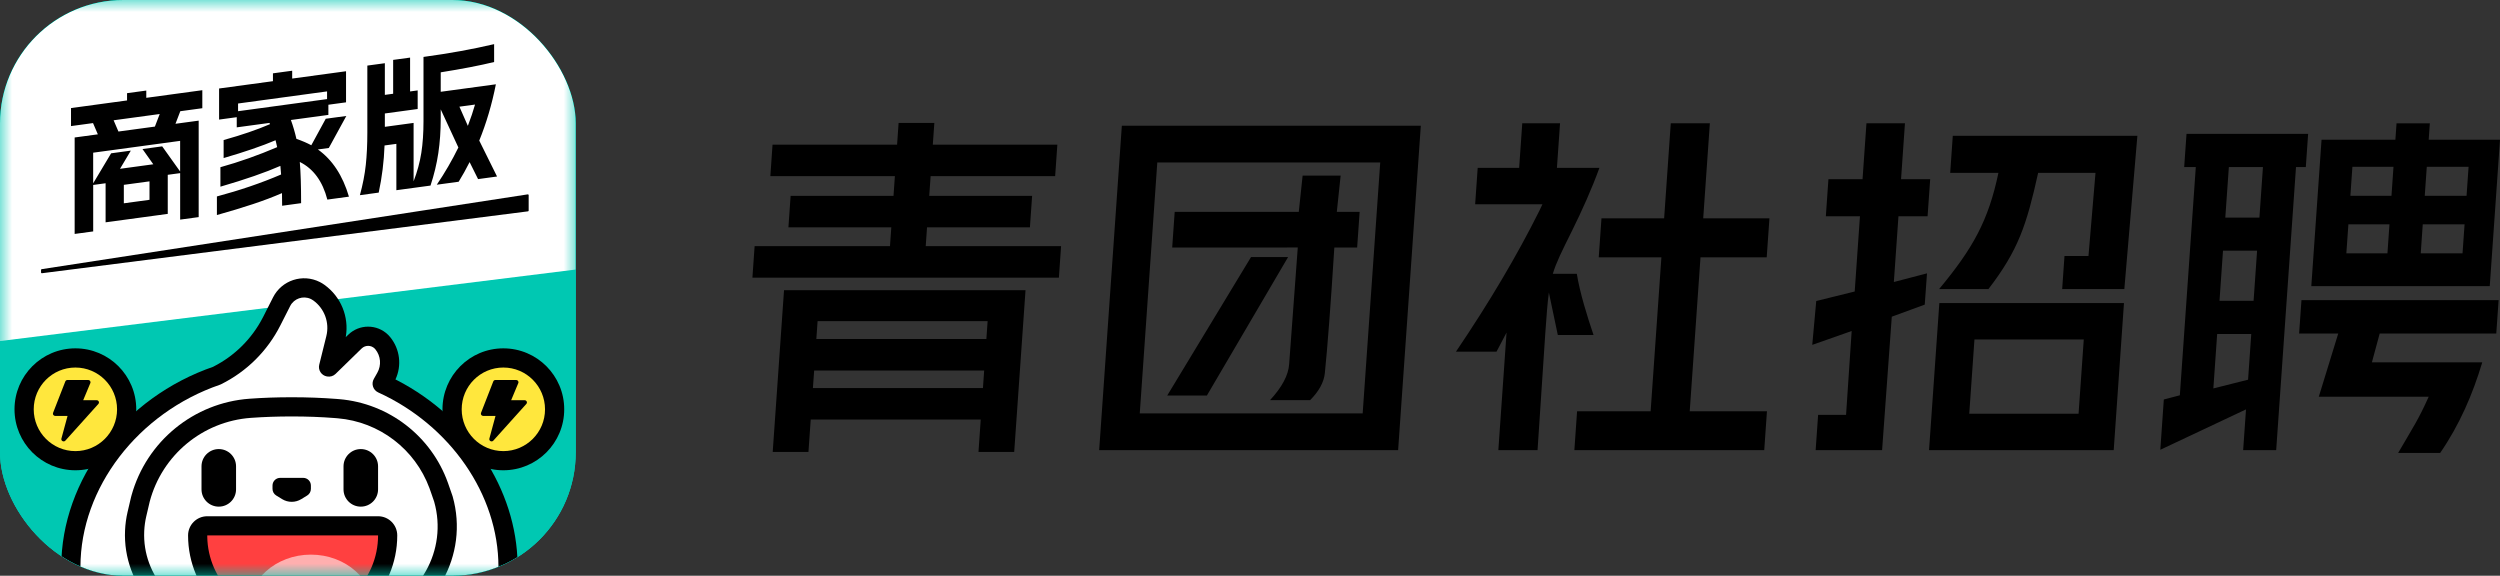 <svg xmlns="http://www.w3.org/2000/svg" xmlns:xlink="http://www.w3.org/1999/xlink" fill="none" version="1.1" width="104.215" height="24" viewBox="0 0 104.215 24"><rect x="0" y="0" width="104.215" height="24" fill="#333333" stroke="none"/><defs><clipPath id="master_svg0_3419_79634"><rect x="0" y="0" width="24" height="24" rx="5.143"/></clipPath><clipPath id="master_svg1_3419_79634"><rect x="0" y="0" width="24" height="24" rx="5.143"/></clipPath><mask id="master_svg2_3419_79759"><g style="mix-blend-mode:passthrough"><rect x="0" y="0" width="24" height="24" rx="0" fill="#FFFFFF" fill-opacity="1"/></g></mask></defs><g style="mix-blend-mode:passthrough"><g style="mix-blend-mode:passthrough" clip-path="url(#master_svg0_3419_79634)"><rect x="0" y="0" width="24" height="24" rx="5.143" fill="#00C8B2" fill-opacity="1"/><g style="mix-blend-mode:passthrough"><rect x="0" y="0" width="24" height="24" rx="0" fill="#00C8B2" fill-opacity="1"/></g><g style="mix-blend-mode:passthrough" clip-path="url(#master_svg1_3419_79634)" mask="url(#master_svg2_3419_79759)"><rect x="0" y="0" width="24" height="24" rx="5.143" fill="#00C8B2" fill-opacity="1"/><g style="mix-blend-mode:passthrough"><path d="M-1.738,-3.087L24.022,-2.287L24.022,11.233L-1.738,14.433L-1.738,-3.087Z" fill-rule="evenodd" fill="#FFFFFF" fill-opacity="1"/></g><g style="mix-blend-mode:passthrough"><path d="M18.208,7.7Q18.713,6.953,19.108,6.148L18.372,4.559L18.372,4.953Q18.372,5.703,18.272,6.38C18.205,6.831,18.096,7.283,17.946,7.736L16.523,7.929L16.523,5.997L16.03,6.064C16.006,6.73,15.925,7.385,15.787,8.029L15.003,8.136Q15.185,7.469,15.249,6.87Q15.313,6.271,15.313,5.532L15.313,2.734L16.043,2.635L16.043,3.955L16.389,3.908L16.389,2.497L17.095,2.401L17.095,3.812L17.411,3.769L17.411,4.544L16.043,4.73L16.043,5.287L17.241,5.124L17.241,7.559C17.395,7.158,17.502,6.763,17.563,6.374Q17.654,5.789,17.654,5.05L17.654,2.373Q19.254,2.156,20.598,1.84L20.598,2.585Q19.698,2.804,18.372,3.015L18.372,3.826L20.671,3.514C20.505,4.352,20.274,5.134,19.978,5.861L20.72,7.358L19.929,7.466L19.576,6.757C19.43,7.047,19.278,7.32,19.12,7.576L18.208,7.7ZM11.378,3.384L9.133,3.689L9.133,4.985L9.869,4.885L9.869,5.309L11.232,5.124C11.24,5.135,11.248,5.152,11.256,5.175Q10.459,5.52,9.322,5.838L9.322,6.589C10.206,6.331,10.928,6.084,11.487,5.846C11.524,5.995,11.546,6.091,11.554,6.134C10.767,6.471,9.979,6.75,9.188,6.97L9.188,7.782C10.23,7.479,11.063,7.19,11.688,6.915C11.704,7.074,11.714,7.194,11.718,7.274Q10.477,7.806,9.042,8.189L9.042,8.964Q9.881,8.729,10.544,8.509C10.986,8.362,11.39,8.209,11.755,8.05C11.759,8.163,11.761,8.338,11.761,8.577L12.552,8.469Q12.552,7.379,12.497,6.751C13.064,7.033,13.448,7.556,13.646,8.32L14.546,8.198C14.287,7.317,13.855,6.661,13.251,6.23L13.707,6.168L14.437,4.834L13.579,4.95L12.977,6.055C12.791,5.956,12.584,5.867,12.357,5.789C12.292,5.507,12.215,5.245,12.126,5.002L13.689,4.79L13.689,4.366L14.425,4.266L14.425,2.97L12.18,3.275L12.18,2.948L11.378,3.057L11.378,3.384ZM3.878,5.131L4.079,5.6L3.112,5.731L3.112,9.752L3.885,9.647L3.885,7.71L4.402,7.639L4.402,9.268L6.993,8.916L6.993,7.287L7.51,7.217L7.51,9.155L8.282,9.05L8.282,5.029L7.315,5.16L7.516,4.636L8.434,4.511L8.434,3.76L6.098,4.078L6.098,3.775L5.296,3.884L5.296,4.187L2.96,4.505L2.96,5.256L3.878,5.131ZM13.634,4.131L13.634,3.81L9.924,4.315L9.924,4.636L13.634,4.131ZM19.503,5.247Q19.692,4.749,19.802,4.359L19.151,4.447L19.503,5.247ZM4.937,5.483L6.457,5.277L6.658,4.753L4.736,5.014L4.937,5.483ZM4.632,6.391L5.454,6.279L5.003,7.037L6.39,6.848L5.94,6.213L6.761,6.101L7.509,7.15L7.509,5.872L3.884,6.365L3.884,7.643L4.632,6.391ZM6.232,8.329L6.232,7.56L5.162,7.705L5.162,8.475L6.232,8.329Z" fill-rule="evenodd" fill="#000000" fill-opacity="1"/></g><g style="mix-blend-mode:passthrough"><g style="mix-blend-mode:passthrough"><path d="M1.738,11.22L22.001,8.102C22.019,8.1,22.035,8.112,22.038,8.129L22.038,8.134L22.038,8.778C22.038,8.794,22.026,8.808,22.01,8.81L1.747,11.39C1.729,11.392,1.713,11.379,1.711,11.362L1.711,11.36L1.711,11.252C1.711,11.236,1.722,11.222,1.738,11.22Z" fill-rule="evenodd" fill="#000000" fill-opacity="1"/></g></g><g style="mix-blend-mode:passthrough"><g style="mix-blend-mode:passthrough"><path d="M11.382,12.396L10.972,13.207L10.947,13.254C10.494,14.125,9.781,14.832,8.907,15.278L8.881,15.291L8.908,15.282C5.181,16.562,2.554,19.98,2.554,23.628C2.554,28.569,5.951,31.6,12.066,31.6C18.18,31.6,21.578,28.569,21.578,23.628L21.577,23.528C21.536,20.395,19.558,17.422,16.58,15.866L16.485,15.817C16.754,15.241,16.674,14.558,16.27,14.059C16.247,14.03,16.222,14.002,16.197,13.976L16.176,13.955C15.716,13.505,14.978,13.503,14.515,13.955L14.411,14.056L14.416,14.033C14.554,13.207,14.213,12.367,13.524,11.873C13.464,11.829,13.4,11.791,13.334,11.757C12.618,11.395,11.745,11.681,11.382,12.396Z" fill="#000000" fill-opacity="1"/></g><g style="mix-blend-mode:passthrough"><path d="M12.972,12.471C13.002,12.486,13.031,12.503,13.058,12.523C13.527,12.86,13.743,13.448,13.604,14.009L13.308,15.202C13.252,15.426,13.398,15.651,13.626,15.692L13.639,15.694C13.766,15.717,13.896,15.677,13.988,15.587L15.074,14.528C15.228,14.378,15.474,14.381,15.624,14.534C15.633,14.543,15.641,14.552,15.648,14.562C15.874,14.84,15.905,15.229,15.728,15.54L15.583,15.796C15.467,16,15.551,16.26,15.765,16.358C18.768,17.724,20.778,20.617,20.778,23.628C20.778,28.105,17.757,30.8,12.066,30.8C6.374,30.8,3.354,28.105,3.354,23.628C3.354,20.334,5.753,17.211,9.168,16.038C9.184,16.033,9.2,16.026,9.215,16.018C10.281,15.49,11.147,14.631,11.685,13.568L12.096,12.758C12.256,12.443,12.636,12.313,12.954,12.462L12.972,12.471Z" fill="#FFFFFF" fill-opacity="1"/></g><g style="mix-blend-mode:passthrough"><path d="M12.16,16.56C11.55,16.56,10.964,16.58,10.401,16.621C8.076,16.788,6.11,18.399,5.486,20.639L5.463,20.724C5.449,20.784,5.402,20.983,5.318,21.342C5.26,21.592,5.225,21.846,5.213,22.103C5.105,24.425,6.901,26.394,9.223,26.502L9.316,26.506C10.128,26.542,11.038,26.56,12.047,26.562L12.16,26.562C13.06,26.562,13.883,26.548,14.628,26.521C14.992,26.508,15.353,26.451,15.704,26.353C18.139,25.666,19.557,23.136,18.871,20.701L18.858,20.661C18.831,20.576,18.771,20.403,18.673,20.129C17.978,18.178,16.207,16.814,14.144,16.639L14.019,16.629C13.43,16.583,12.81,16.56,12.16,16.56Z" fill="#000000" fill-opacity="1"/></g><g style="mix-blend-mode:passthrough"><path d="M12.16,17.36C12.79,17.36,13.389,17.382,13.956,17.427L14.078,17.437C15.81,17.583,17.3,18.719,17.902,20.348L17.967,20.531C18.038,20.73,18.082,20.858,18.097,20.907L18.101,20.921C18.667,22.928,17.497,25.016,15.487,25.582C15.198,25.664,14.899,25.711,14.599,25.722L14.405,25.728C13.722,25.751,12.974,25.762,12.16,25.762L11.828,25.761C10.954,25.758,10.158,25.741,9.441,25.711L9.26,25.703C7.379,25.616,5.925,24.02,6.012,22.139C6.022,21.932,6.05,21.726,6.097,21.524L6.241,20.91C6.756,18.966,8.451,17.563,10.458,17.419C11.002,17.38,11.569,17.36,12.16,17.36Z" fill="#FFFFFF" fill-opacity="1"/></g><g style="mix-blend-mode:passthrough"><path d="M15.04,18.72C15.438,18.72,15.76,19.042,15.76,19.44L15.76,20.4C15.76,20.798,15.438,21.12,15.04,21.12C14.642,21.12,14.32,20.798,14.32,20.4L14.32,19.44C14.32,19.042,14.642,18.72,15.04,18.72Z" fill-rule="evenodd" fill="#000000" fill-opacity="1"/></g><g style="mix-blend-mode:passthrough"><path d="M11.68,19.92L12.64,19.92C12.817,19.92,12.96,20.063,12.96,20.24L12.96,20.381C12.96,20.492,12.902,20.596,12.808,20.654L12.56,20.806C12.315,20.957,12.005,20.957,11.76,20.806L11.513,20.654C11.418,20.596,11.36,20.492,11.36,20.381L11.36,20.24C11.36,20.063,11.503,19.92,11.68,19.92Z" fill-rule="evenodd" fill="#000000" fill-opacity="1"/></g><g style="mix-blend-mode:passthrough"><path d="M9.12,18.72C9.518,18.72,9.84,19.042,9.84,19.44L9.84,20.4C9.84,20.798,9.518,21.12,9.12,21.12C8.722,21.12,8.4,20.798,8.4,20.4L8.4,19.44C8.4,19.042,8.722,18.72,9.12,18.72Z" fill-rule="evenodd" fill="#000000" fill-opacity="1"/></g><g style="mix-blend-mode:passthrough"><path d="M20.982,14.521C19.581,14.521,18.445,15.66,18.445,17.063C18.445,18.466,19.581,19.604,20.982,19.604C22.384,19.604,23.52,18.466,23.52,17.063C23.52,15.66,22.384,14.521,20.982,14.521Z" fill="#000000" fill-opacity="1"/></g><g style="mix-blend-mode:passthrough"><ellipse cx="20.983" cy="17.063" rx="1.737" ry="1.742" fill="#FFE73D" fill-opacity="1"/></g><g style="mix-blend-mode:passthrough"><path d="M3.143,14.521C1.741,14.521,0.605,15.66,0.605,17.063C0.605,18.466,1.741,19.604,3.143,19.604C4.544,19.604,5.68,18.466,5.68,17.063C5.68,15.66,4.544,14.521,3.143,14.521Z" fill="#000000" fill-opacity="1"/></g><g style="mix-blend-mode:passthrough"><ellipse cx="3.143" cy="17.063" rx="1.737" ry="1.742" fill="#FFE73D" fill-opacity="1"/></g><g style="mix-blend-mode:passthrough"><path d="M20.656,17.338L20.141,17.338C20.074,17.338,20.028,17.273,20.052,17.211L20.563,15.9C20.578,15.864,20.613,15.84,20.653,15.84L21.517,15.84C21.585,15.84,21.632,15.907,21.606,15.969L21.308,16.683L21.869,16.683C21.952,16.683,21.996,16.778,21.941,16.838L20.565,18.368C20.498,18.442,20.374,18.378,20.4,18.282L20.656,17.338Z" fill="#000000" fill-opacity="1"/></g><g style="mix-blend-mode:passthrough"><path d="M2.816,17.338L2.301,17.338C2.234,17.338,2.188,17.273,2.212,17.211L2.723,15.9C2.738,15.864,2.773,15.84,2.813,15.84L3.677,15.84C3.745,15.84,3.792,15.907,3.766,15.969L3.468,16.683L4.029,16.683C4.112,16.683,4.156,16.778,4.101,16.838L2.725,18.368C2.658,18.442,2.534,18.378,2.56,18.282L2.816,17.338Z" fill="#000000" fill-opacity="1"/></g><g style="mix-blend-mode:passthrough"><path d="M15.76,21.52L8.64,21.52C8.198,21.52,7.84,21.878,7.84,22.32C7.84,24.618,9.703,26.48,12,26.48L12.4,26.48C14.698,26.48,16.56,24.618,16.56,22.32C16.56,21.878,16.202,21.52,15.76,21.52Z" fill="#000000" fill-opacity="1"/></g><g style="mix-blend-mode:passthrough"><path d="M8.64,22.32L15.76,22.32C15.76,24.176,14.256,25.68,12.4,25.68L12,25.68C10.163,25.68,8.67,24.206,8.64,22.376L8.64,22.32Z" fill-rule="evenodd" fill="#FF4040" fill-opacity="1"/></g><g style="mix-blend-mode:passthrough"><ellipse cx="12.96" cy="25.48" rx="2.64" ry="2.36" fill="#FFAFAF" fill-opacity="1"/></g></g></g></g><g style="mix-blend-mode:passthrough"><g style="mix-blend-mode:passthrough"><path d="M38.949,5.125L38.885,6.03L44.077,6.03L43.985,7.343L38.794,7.343L38.736,8.164L43.025,8.164L42.933,9.476L38.644,9.476L38.59,10.261L44.232,10.261L44.141,11.574L31.365,11.574L31.457,10.261L37.1,10.261L37.155,9.476L32.866,9.476L32.958,8.164L37.247,8.164L37.304,7.343L32.113,7.343L32.204,6.03L37.396,6.03L37.459,5.125L38.949,5.125ZM64.416,13.91L64.416,13.911L64.094,18.765L62.46,18.765L62.802,13.863L62.383,14.661L60.692,14.661Q62.781,11.575,64.177,8.771L64.298,8.515L61.493,8.515L61.599,6.998L63.327,6.998L63.457,5.139L65.032,5.139L64.902,6.998L66.673,6.998C66.352,7.882,65.945,8.786,65.525,9.633C65.108,10.474,64.876,10.931,64.731,11.413Q65.217,11.413,65.731,11.413C65.855,12.193,66.169,13.205,66.429,13.966L64.939,13.966L64.567,12.195C64.509,12.614,64.47,13.141,64.416,13.91ZM65.742,17.144L68.808,17.144L69.257,10.727L66.645,10.727L66.759,9.101L69.371,9.101L69.648,5.139L71.277,5.139L71,9.101L73.761,9.101L73.647,10.727L70.887,10.727L70.438,17.144L73.657,17.144L73.544,18.765L65.629,18.765L65.742,17.144ZM77.805,5.139L77.642,7.469L76.22,7.469L76.112,9.016L77.534,9.016L77.315,12.152L75.712,12.548L75.546,14.376L77.189,13.798L76.955,17.293L75.79,17.293L75.687,18.765L78.457,18.765L78.861,13.202L80.235,12.698L80.329,11.395L78.947,11.756L79.139,9.016L80.353,9.016L80.462,7.469L79.247,7.469L79.41,5.139L77.805,5.139ZM96.776,5.826L99.854,5.826L99.902,5.142L101.29,5.142L101.242,5.826L104.215,5.826L103.788,11.928L96.349,11.928L96.776,5.826ZM58.282,18.765L45.82,18.765L46.765,5.242L59.228,5.242L58.282,18.765ZM96.12,6.964L95.711,6.964L94.885,18.765L93.508,18.765L93.627,17.066L90.055,18.749L90.201,16.653L90.869,16.478L91.534,6.964L91.05,6.964L91.147,5.581L96.217,5.581L96.12,6.964ZM82.89,12.05L80.834,12.05C82.246,10.352,82.89,9.193,83.306,7.207L81.296,7.206L81.404,5.66L89.099,5.66L88.555,12.05L85.964,12.05L86.06,10.672L87.06,10.672L87.353,7.206L84.962,7.207C84.482,9.373,84.136,10.43,82.89,12.05ZM57.536,6.773L56.804,17.233L47.512,17.233L48.243,6.773L57.536,6.773ZM97.978,8.163L99.691,8.163L99.775,6.954L98.062,6.954L97.978,8.163ZM101.078,8.163L102.821,8.163L102.905,6.954L101.163,6.954L101.078,8.163ZM94.333,6.964L94.186,9.07L92.764,9.07L92.912,6.964L94.333,6.964ZM53.102,10.32L54.099,10.315Q53.87,13.335,53.739,15.185Q53.691,15.871,52.942,16.681L54.613,16.681Q55.168,16.124,55.227,15.558Q55.395,13.926,55.623,10.32L56.574,10.32L56.678,8.833L55.726,8.833L55.886,7.32L54.301,7.32L54.141,8.833L48.968,8.833L48.864,10.32L53.102,10.32ZM97.81,10.56L99.523,10.56L99.607,9.351L97.895,9.351L97.81,10.56ZM100.911,10.56L102.653,10.56L102.738,9.351L100.995,9.351L100.911,10.56ZM94.089,10.448L93.943,12.54L92.522,12.54L92.668,10.448L94.089,10.448ZM50.31,16.488L48.657,16.488L52.151,10.715L53.696,10.715L50.31,16.488ZM42.75,12.097L42.278,18.839L40.789,18.839L40.883,17.489L33.796,17.489L33.701,18.839L32.211,18.839L32.683,12.097L42.75,12.097ZM98.875,15.104L103.476,15.103C103.075,16.442,102.529,17.707,101.72,18.882L99.968,18.882C100.593,17.811,100.826,17.471,101.242,16.539L96.661,16.539L97.472,13.903L95.841,13.903L95.939,12.51L104.157,12.51L104.06,13.903L99.2,13.903L98.875,15.104ZM88.112,18.765L80.414,18.765L80.843,12.634L88.54,12.634L88.112,18.765ZM41.118,14.132L41.17,13.387L34.082,13.387L34.03,14.132L41.118,14.132ZM93.846,13.922L93.713,15.828L92.266,16.192L92.425,13.922L93.846,13.922ZM86.864,14.15L86.647,17.248L82.09,17.248L82.307,14.15L86.864,14.15ZM33.887,16.176L33.939,15.445L41.026,15.445L40.975,16.176L33.887,16.176Z" fill-rule="evenodd" fill="#000000" fill-opacity="1"/></g></g></g></svg>
